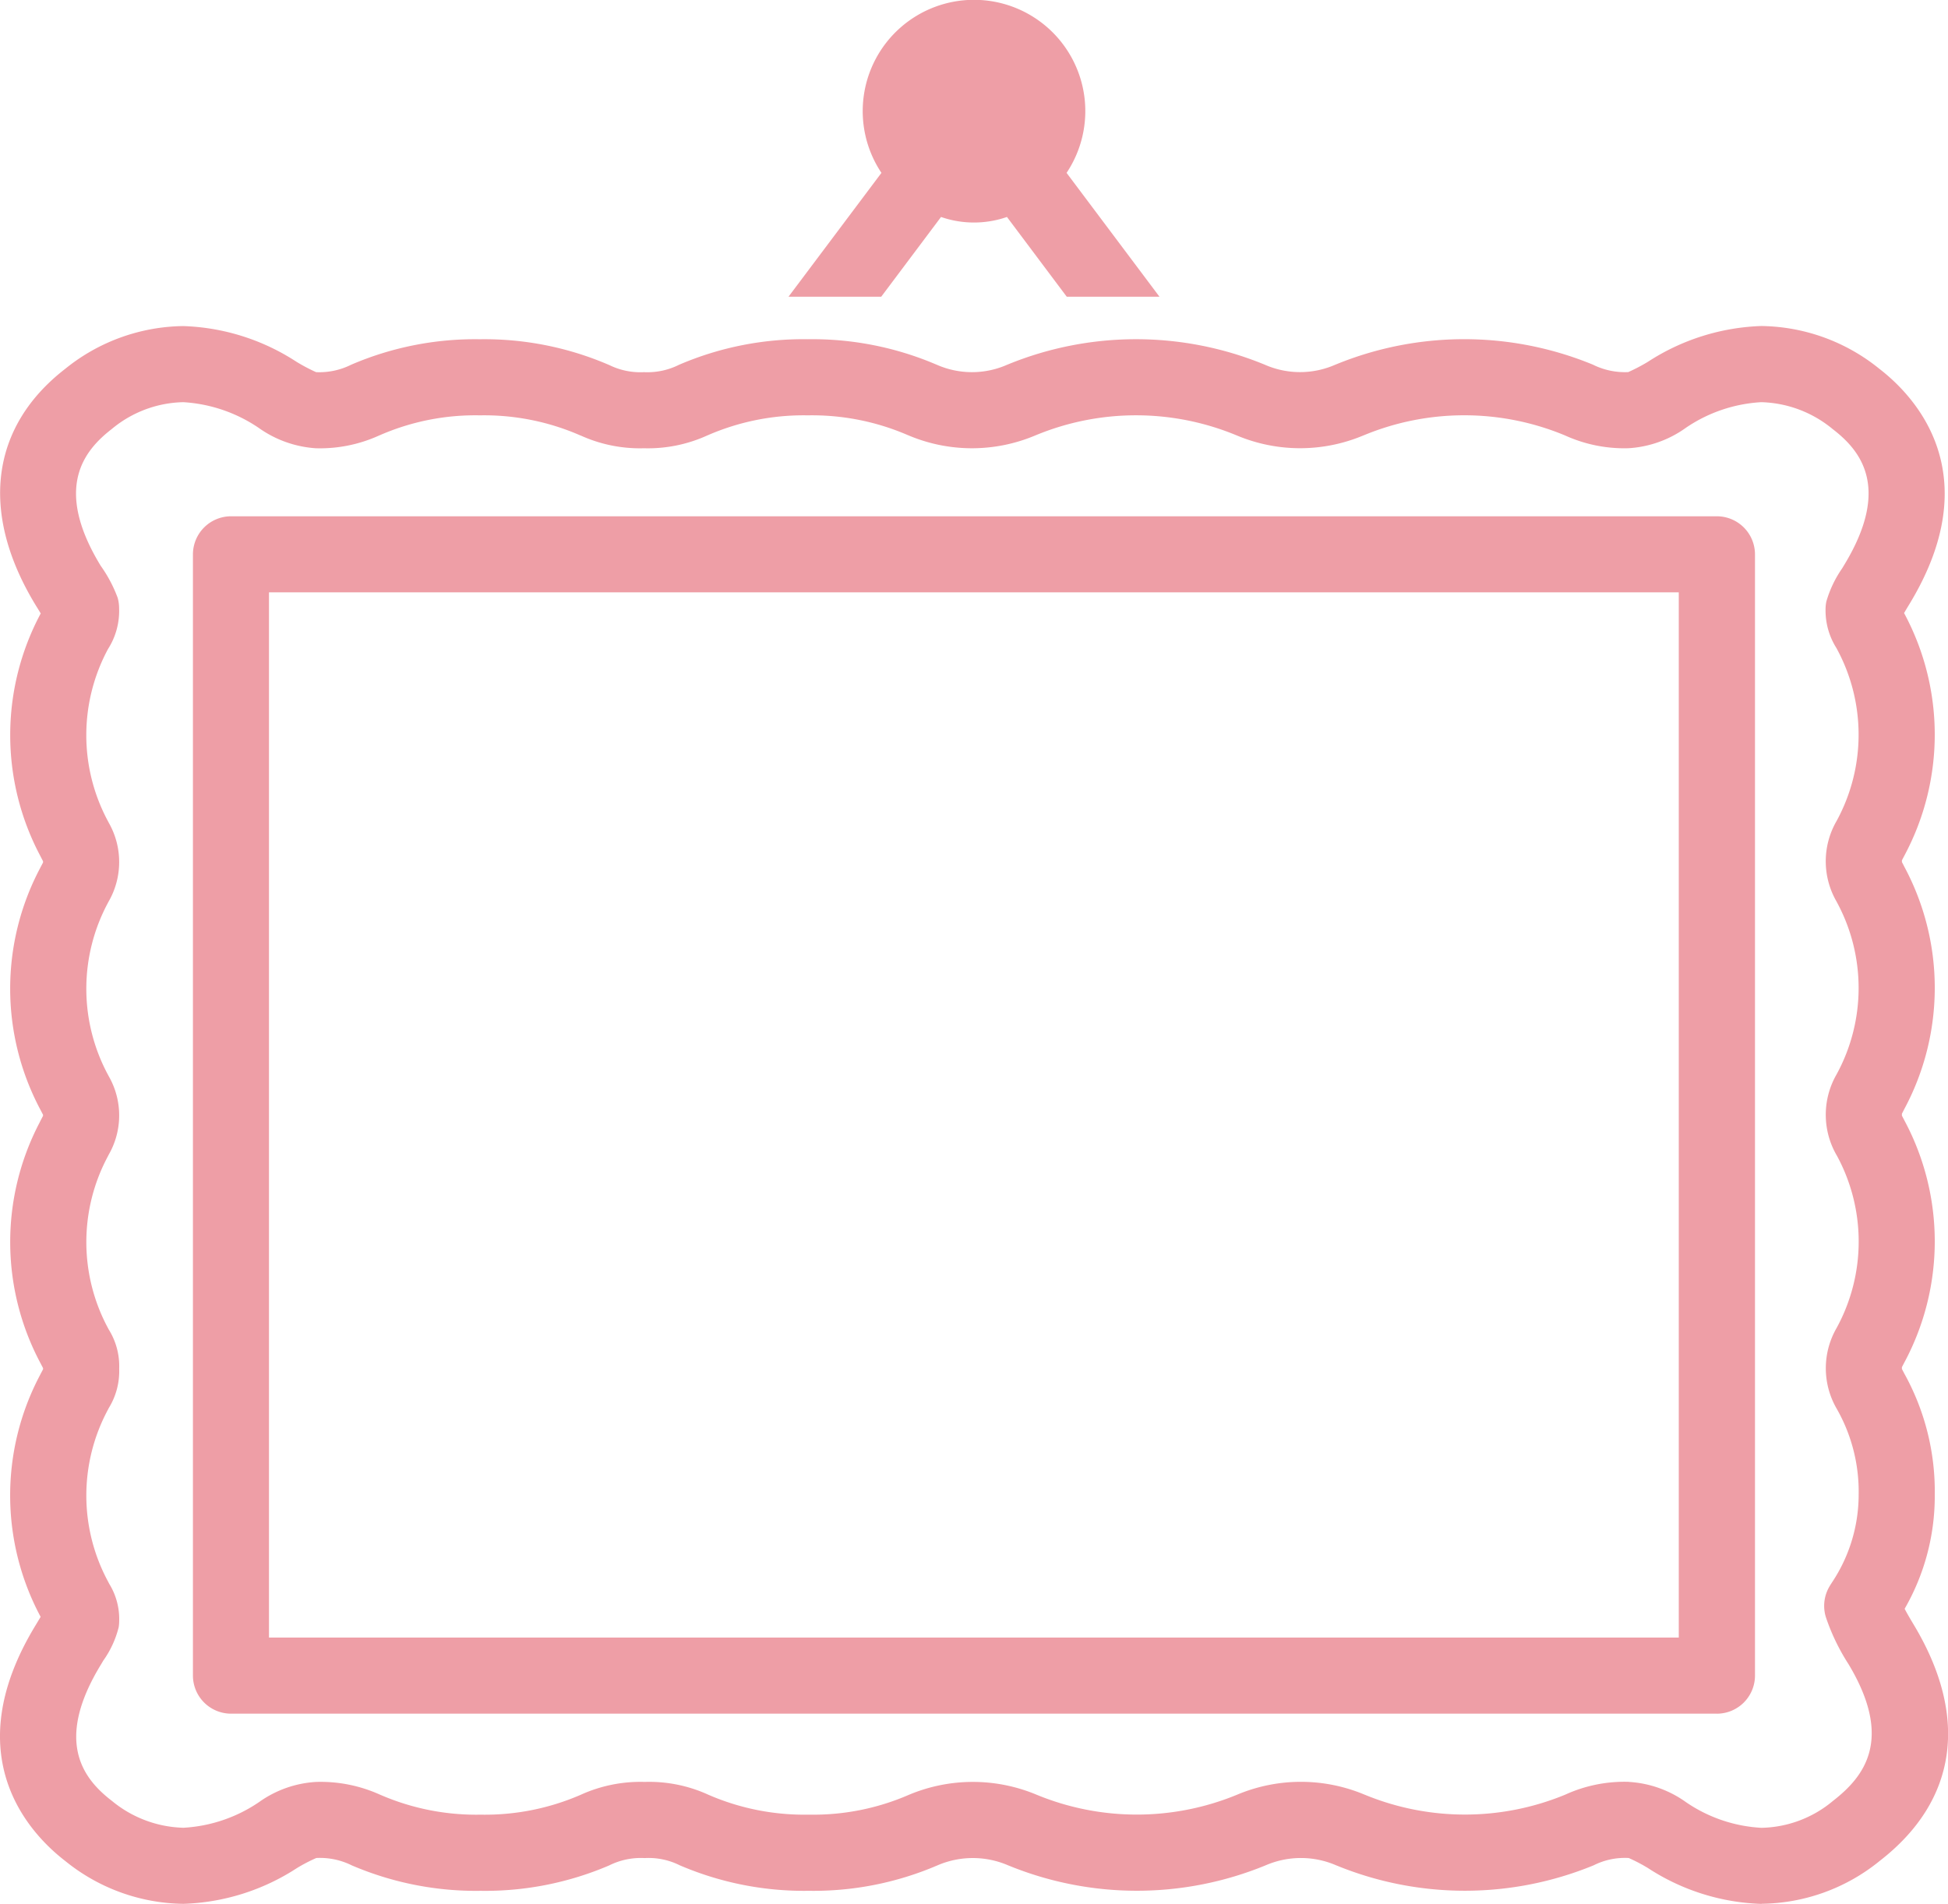 <svg xmlns="http://www.w3.org/2000/svg" width="97" height="94.822" viewBox="0 0 97 94.822">
  <g id="Group_87" data-name="Group 87" transform="translate(-0.249 -4.89)">
    <g id="Group_84" data-name="Group 84" transform="translate(0.249 21.13)">
      <g id="Group_83" data-name="Group 83" transform="translate(0)">
        <path id="Path_324" data-name="Path 324" d="M87.959,169.192a10.95,10.95,0,0,1-5.652-1.786,8.376,8.376,0,0,0-.957-.5,3.469,3.469,0,0,0-1.745.364,16.858,16.858,0,0,1-12.769.022l-.042-.016a4.413,4.413,0,0,0-3.52-.006l-.025.01a16.865,16.865,0,0,1-12.779,0l-.019-.007a4.434,4.434,0,0,0-3.522,0l-.027.011a15.618,15.618,0,0,1-6.38,1.256,15.677,15.677,0,0,1-6.393-1.257l-.026-.01a3.462,3.462,0,0,0-1.753-.363,3.529,3.529,0,0,0-1.767.366l-.019.008a15.665,15.665,0,0,1-6.383,1.257,15.7,15.7,0,0,1-6.366-1.247l-.038-.015A3.559,3.559,0,0,0,16,166.906a7.988,7.988,0,0,0-.962.5,10.985,10.985,0,0,1-5.655,1.783,9.508,9.508,0,0,1-5.872-2.124c-1.773-1.362-5.469-5.238-1.474-11.776l.105-.175.13-.217-.024-.047a12.811,12.811,0,0,1-.015-11.978l.06-.117.1-.189v-.059l-.091-.174-.031-.06-.015-.028a12.826,12.826,0,0,1-.036-11.966l.036-.073.014-.028.032-.061.09-.174v-.053l-.09-.173-.032-.061-.015-.029a12.83,12.83,0,0,1-.02-12l.024-.047.011-.022.017-.032.106-.2v-.062l-.091-.175-.051-.1a12.835,12.835,0,0,1,.015-12.047l.011-.02,0,0c-.093-.154-.187-.307-.241-.393C-.774,99.924-.239,95.629,3.5,92.737A9.513,9.513,0,0,1,9.373,90.61a10.946,10.946,0,0,1,5.643,1.781,8.818,8.818,0,0,0,.973.514,3.546,3.546,0,0,0,1.743-.369,15.607,15.607,0,0,1,6.411-1.27,15.638,15.638,0,0,1,6.383,1.259l.053.021a3.5,3.5,0,0,0,1.737.359,3.511,3.511,0,0,0,1.755-.372l.03-.012a15.652,15.652,0,0,1,6.377-1.256,15.7,15.7,0,0,1,6.353,1.244l.05.02a4.34,4.34,0,0,0,3.521.006l.033-.013a16.828,16.828,0,0,1,12.766,0l.021.008a4.354,4.354,0,0,0,3.5.011l.055-.022a16.833,16.833,0,0,1,12.761,0l.023.009a3.583,3.583,0,0,0,1.765.374,8.9,8.9,0,0,0,.982-.514,11.015,11.015,0,0,1,5.642-1.781,9.5,9.5,0,0,1,5.873,2.125c1.773,1.364,5.467,5.244,1.474,11.776l-.066.109c-.044.073-.106.177-.169.285v0l.024.046a12.763,12.763,0,0,1,0,12.018l-.011.021c-.043.083-.087.166-.12.23v.088l.111.214.018.036a12.766,12.766,0,0,1-.011,12.051c-.041.08-.085.166-.119.233v.094c.033.065.075.146.113.217l.018.036a12.76,12.76,0,0,1-.005,12.032l-.013.025c-.037.071-.08.153-.113.217v.089c.033.065.076.146.113.218l.013.025a12.1,12.1,0,0,1,1.51,6.025,11.24,11.24,0,0,1-1.5,5.677c.132.255.286.514.46.805,2.756,4.593,2.152,8.767-1.7,11.751a9.474,9.474,0,0,1-5.885,2.136Zm-6.6-6.075a5.423,5.423,0,0,1,2.845,1.009,7.337,7.337,0,0,0,3.754,1.277,5.709,5.709,0,0,0,3.565-1.342c1.545-1.2,3.029-3.052.772-6.81l0,0a10.448,10.448,0,0,1-1.126-2.336,1.9,1.9,0,0,1,.164-1.508c.036-.063.075-.126.115-.187l.021-.033a7.883,7.883,0,0,0,1.331-4.361,8.343,8.343,0,0,0-1.091-4.293,4.015,4.015,0,0,1,0-4.036,8.976,8.976,0,0,0,.007-8.571L91.7,131.9a4.027,4.027,0,0,1,0-4.02,8.981,8.981,0,0,0,.009-8.59l-.01-.02a4.006,4.006,0,0,1,.005-4.016l.005-.01a8.978,8.978,0,0,0,.005-8.56l-.016-.031a3.489,3.489,0,0,1-.546-1.9,1.9,1.9,0,0,1,.039-.422,5.623,5.623,0,0,1,.789-1.656l.068-.114.011-.018c2.38-3.888.826-5.745-.549-6.8A5.808,5.808,0,0,0,87.95,94.4,7.4,7.4,0,0,0,84.2,95.674a5.458,5.458,0,0,1-2.855,1.019,7.12,7.12,0,0,1-3.167-.637l-.037-.015a13.051,13.051,0,0,0-9.962,0l-.056.022a8.125,8.125,0,0,1-6.3-.011l-.023-.009a13.045,13.045,0,0,0-9.965,0l-.023.009a8.108,8.108,0,0,1-6.329,0l-.043-.017a11.991,11.991,0,0,0-4.962-.979,11.95,11.95,0,0,0-4.977.988l-.023.009a7.124,7.124,0,0,1-3.162.642,7.134,7.134,0,0,1-3.133-.626l-.039-.015-.02-.008a11.936,11.936,0,0,0-4.981-.99,11.869,11.869,0,0,0-4.986.992l-.026.01a7.11,7.11,0,0,1-3.16.637,5.529,5.529,0,0,1-2.847-1.02A7.473,7.473,0,0,0,9.374,94.4a5.741,5.741,0,0,0-3.561,1.338c-1.369,1.06-2.92,2.922-.548,6.813a6.806,6.806,0,0,1,.842,1.589,1.9,1.9,0,0,1,.073.52,3.524,3.524,0,0,1-.553,2.035,9.05,9.05,0,0,0,0,8.578l.034.066a3.951,3.951,0,0,1-.014,3.95l-.03.058a9.047,9.047,0,0,0,.015,8.563l.03.057a3.928,3.928,0,0,1,0,3.911l-.054.106a9.044,9.044,0,0,0,.025,8.543l.029.055a3.448,3.448,0,0,1,.522,1.956,3.5,3.5,0,0,1-.52,1.961l-.046.09a9.028,9.028,0,0,0,.009,8.544l.057.111a3.341,3.341,0,0,1,.5,1.858,1.889,1.889,0,0,1-.027.317,4.9,4.9,0,0,1-.767,1.659l-.1.17-.011.018c-2.379,3.89-.827,5.744.548,6.8A5.818,5.818,0,0,0,9.383,165.4a7.41,7.41,0,0,0,3.768-1.28A5.417,5.417,0,0,1,16,163.117a7.18,7.18,0,0,1,3.176.637l.032.013a11.99,11.99,0,0,0,4.973.981,11.956,11.956,0,0,0,4.983-.989,7.181,7.181,0,0,1,3.186-.642,7.081,7.081,0,0,1,3.175.64,11.981,11.981,0,0,0,5,.99,11.913,11.913,0,0,0,4.978-.986l.019-.008a8.213,8.213,0,0,1,6.34,0,13.082,13.082,0,0,0,9.989,0,8.19,8.19,0,0,1,6.351,0l.027.01a13.072,13.072,0,0,0,9.959-.011,7.1,7.1,0,0,1,3.173-.639ZM2.533,105.369h0Zm83.21,54.349H11.751a1.9,1.9,0,0,1-1.895-1.895V101.978a1.9,1.9,0,0,1,1.895-1.895H85.743a1.9,1.9,0,0,1,1.895,1.895v55.846A1.9,1.9,0,0,1,85.743,159.719Zm-72.1-3.789h70.2V103.872h-70.2Z" transform="translate(-0.249 -90.61)" fill="#ee9ea6"/>
      </g>
    </g>
    <g id="Group_86" data-name="Group 86" transform="translate(39.514 4.89)">
      <g id="Group_85" data-name="Group 85" transform="translate(0 0)">
        <path id="Path_325" data-name="Path 325" d="M221.346,13.5a5.542,5.542,0,1,0-9.219,0L207.5,19.667h4.617l2.977-3.971a5.012,5.012,0,0,0,3.283,0l2.977,3.971h4.617Z" transform="translate(-207.501 -4.89)" fill="#ee9ea6"/>
      </g>
    </g>
  </g>
</svg>
